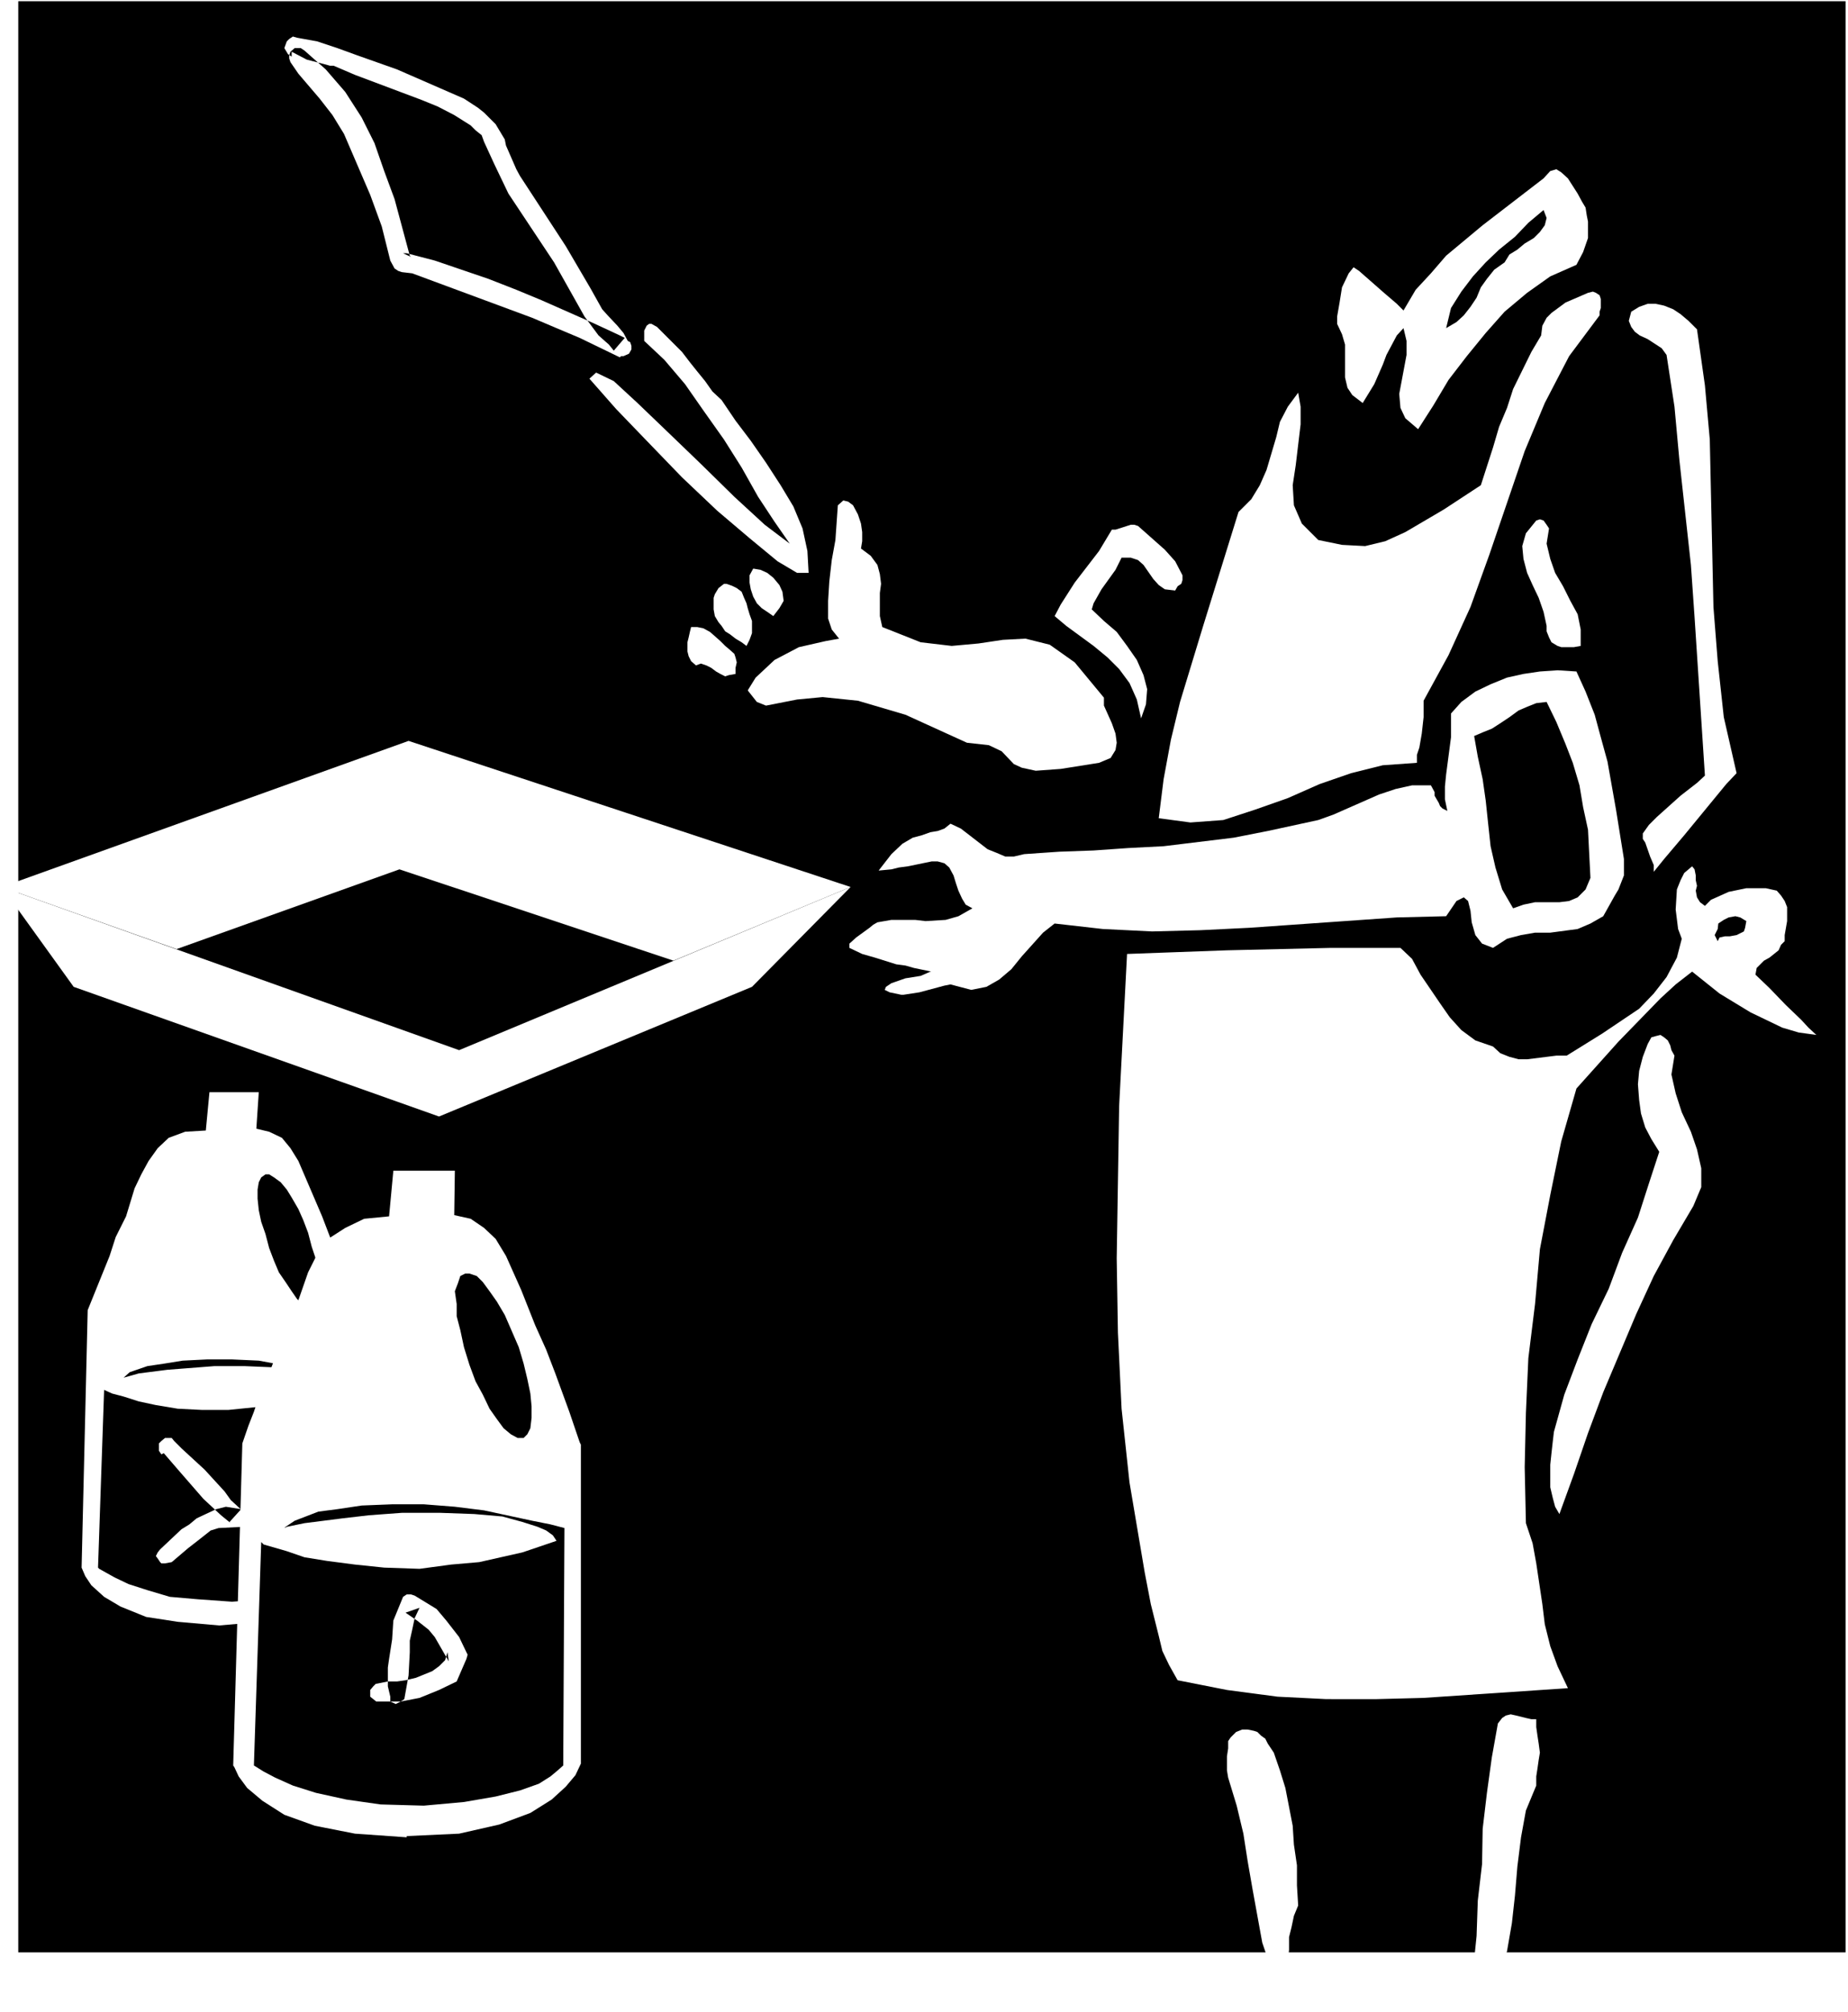 <?xml version="1.0" encoding="UTF-8" standalone="no"?>
<svg
   version="1.0"
   width="129.766mm"
   height="141.292mm"
   id="svg34"
   sodipodi:docname="Photographer 8.wmf"
   xmlns:inkscape="http://www.inkscape.org/namespaces/inkscape"
   xmlns:sodipodi="http://sodipodi.sourceforge.net/DTD/sodipodi-0.dtd"
   xmlns="http://www.w3.org/2000/svg"
   xmlns:svg="http://www.w3.org/2000/svg">
  <rect width="100%" height="100%" fill="#808080" stroke="none"/>
  <sodipodi:namedview
     id="namedview34"
     pagecolor="#ffffff"
     bordercolor="#000000"
     borderopacity="0.25"
     inkscape:showpageshadow="2"
     inkscape:pageopacity="0.0"
     inkscape:pagecheckerboard="0"
     inkscape:deskcolor="#d1d1d1"
     inkscape:document-units="mm" />
  <defs
     id="defs1">
    <pattern
       id="WMFhbasepattern"
       patternUnits="userSpaceOnUse"
       width="6"
       height="6"
       x="0"
       y="0" />
  </defs>
  <path
     style="fill:#ffffff;fill-opacity:1;fill-rule:evenodd;stroke:none"
     d="M 0,534.017 H 490.455 V 0 H 0 Z"
     id="path1" />
  <path
     style="fill:#000000;fill-opacity:1;fill-rule:evenodd;stroke:none"
     d="M 489.809,523.999 H 4.848 Z"
     id="path2" />
  <path
     style="fill:#000000;fill-opacity:1;fill-rule:evenodd;stroke:none"
     d="M 489.809,0.646 H 4.848 Z"
     id="path3" />
  <path
     style="fill:#000000;fill-opacity:1;fill-rule:evenodd;stroke:none"
     d="M 489.809,518.182 V 0.323 H 4.848 V 518.182 Z"
     id="path4" />
  <path
     style="fill:#ffffff;fill-opacity:1;fill-rule:evenodd;stroke:none"
     d="m 420.806,55.098 0.323,2.101 0.323,1.616 v 4.363 l -1.293,3.716 -1.778,3.393 -6.949,3.07 -6.141,4.363 -5.979,5.009 -5.01,5.655 -5.01,6.14 -4.848,6.302 -4.04,6.786 -4.04,6.302 -3.394,-2.908 -1.293,-2.747 -0.323,-3.716 1.939,-10.341 v -3.716 l -0.808,-3.393 -1.778,1.939 -2.747,5.171 -0.97,2.585 -2.262,5.171 -3.07,5.009 -2.747,-2.101 -1.293,-1.939 -0.646,-2.747 v -8.725 l -0.808,-2.747 -1.293,-2.747 v -1.939 l 0.646,-3.716 0.646,-4.039 1.778,-3.716 1.293,-1.616 1.454,0.969 6.626,5.817 3.394,2.908 1.778,1.777 3.232,-5.494 4.04,-4.363 4.04,-4.686 9.696,-8.079 16.16,-12.442 1.778,-1.939 1.616,-0.485 1.293,0.808 1.778,1.616 2.586,4.039 1.131,2.101 z"
     id="path5" />
  <path
     style="fill:#000000;fill-opacity:1;fill-rule:evenodd;stroke:none"
     d="m 399.313,69.64 -2.747,1.939 -1.939,2.424 -1.616,2.262 -1.131,2.747 -1.616,2.424 -1.778,2.262 -1.939,1.777 -2.747,1.616 1.293,-5.332 2.747,-4.363 3.07,-4.039 3.394,-3.716 3.555,-3.393 4.202,-3.393 3.555,-3.716 4.04,-3.393 0.808,2.101 -0.485,1.939 -1.293,1.777 -1.616,1.616 -2.424,1.454 -1.939,1.616 -2.101,1.293 z"
     id="path6" />
  <path
     style="fill:#000000;fill-opacity:1;fill-rule:evenodd;stroke:none"
     d="m 350.51,80.304 -5.979,5.655 -4.848,7.109 -4.686,7.433 -3.878,8.079 -4.525,8.079 -4.363,8.079 -5.01,7.433 -5.333,7.109 v -7.109 l 1.616,-6.786 2.747,-6.302 3.717,-6.463 3.717,-6.463 3.717,-6.625 2.909,-6.463 2.101,-7.109 0.97,-1.616 0.97,-1.616 1.454,-1.293 1.616,-1.454 1.616,-1.616 1.778,-0.646 1.616,-1.131 2.101,-0.323 0.97,-0.323 h 0.97 l 1.131,0.323 0.97,0.646 0.646,0.485 0.646,0.969 0.323,0.646 z"
     id="path7" />
  <path
     style="fill:#ffffff;fill-opacity:1;fill-rule:evenodd;stroke:none"
     d="m 424.523,83.698 -8.08,10.826 -6.464,12.442 -5.333,12.765 -9.373,27.468 -5.01,13.896 -5.818,12.765 -6.626,12.118 v 4.363 l -0.485,4.363 -0.646,3.716 -0.646,1.939 v 2.101 l -9.05,0.646 -8.403,2.101 -8.403,2.908 -8.403,3.716 -8.726,3.07 -8.403,2.747 -8.726,0.646 -8.403,-1.131 1.293,-10.341 1.939,-10.503 2.424,-10.018 6.141,-20.197 9.373,-30.215 3.394,-3.393 2.262,-3.716 1.778,-4.039 1.293,-4.363 1.293,-4.363 0.97,-4.039 2.101,-4.039 2.747,-3.716 0.646,3.716 v 4.686 l -1.293,10.826 -0.808,5.332 0.323,5.332 2.101,4.847 4.363,4.363 6.302,1.293 6.141,0.323 5.333,-1.293 5.333,-2.424 10.181,-5.978 9.858,-6.463 3.232,-10.018 1.616,-5.494 2.101,-5.009 1.616,-5.009 4.848,-9.856 2.586,-4.363 0.323,-2.585 1.131,-2.101 1.293,-1.293 3.717,-2.747 5.979,-2.585 1.293,-0.323 0.808,0.323 0.97,0.646 0.323,0.969 v 2.424 l -0.323,0.969 z"
     id="path8" />
  <path
     style="fill:#ffffff;fill-opacity:1;fill-rule:evenodd;stroke:none"
     d="m 450.379,87.414 2.101,14.865 1.293,14.38 0.97,44.434 1.131,14.38 1.616,14.865 3.394,14.865 -2.747,2.908 -11.15,13.573 -5.333,6.302 -2.747,3.393 v -1.777 l -0.97,-2.262 -1.293,-3.716 -0.646,-0.969 v -1.454 l 1.616,-2.262 2.101,-2.101 6.302,-5.655 4.363,-3.393 2.101,-1.939 -2.747,-42.01 -0.97,-13.896 -3.07,-27.953 -1.293,-14.057 -2.101,-13.734 -1.293,-1.777 -3.717,-2.424 -2.101,-0.969 -1.293,-0.969 -0.97,-1.293 -0.646,-1.616 0.646,-2.424 2.101,-1.293 2.262,-0.808 h 2.101 l 2.262,0.485 2.424,0.969 1.939,1.293 2.101,1.777 z"
     id="path9" />
  <path
     style="fill:#ffffff;fill-opacity:1;fill-rule:evenodd;stroke:none"
     d="m 191.496,106.157 3.717,5.494 4.04,5.332 4.04,5.817 3.878,5.978 3.394,5.655 2.424,5.817 1.293,5.978 0.323,5.817 h -3.07 l -5.171,-3.07 -7.434,-6.14 -8.565,-7.271 -9.373,-8.887 -9.05,-9.372 -8.403,-8.725 -7.11,-8.079 1.778,-1.616 4.686,2.262 6.302,5.817 8.08,7.756 8.726,8.402 8.888,8.725 8.08,7.433 6.626,5.009 -4.04,-5.817 -4.363,-6.625 -4.363,-7.756 -4.686,-7.433 -5.494,-7.756 -4.848,-6.948 -5.494,-6.463 -5.333,-5.009 V 89.353 88.707 87.737 l 0.323,-0.646 0.323,-0.646 0.646,-0.485 h 0.646 l 1.454,0.808 1.939,1.939 2.424,2.424 2.262,2.262 2.101,2.747 1.939,2.424 2.101,2.585 1.939,2.747 z"
     id="path10" />
  <path
     style="fill:#ffffff;fill-opacity:1;fill-rule:evenodd;stroke:none"
     d="m 228.502,145.582 2.586,1.939 1.778,2.424 0.646,2.424 0.323,2.585 -0.323,2.424 v 3.07 3.07 l 0.646,2.908 10.181,4.039 8.242,0.969 7.11,-0.646 6.464,-0.969 5.979,-0.323 6.464,1.616 6.626,4.686 7.757,9.372 v 2.101 l 2.101,4.686 0.97,2.747 0.323,2.424 -0.323,1.939 -1.293,2.101 -3.07,1.293 -10.181,1.616 -6.626,0.485 -3.717,-0.808 -2.101,-0.969 -3.232,-3.393 -3.394,-1.616 -5.818,-0.646 -16.322,-7.433 -12.605,-3.716 -9.373,-0.969 -6.787,0.646 -8.242,1.616 -2.424,-0.969 -2.424,-3.07 2.101,-3.393 2.424,-2.262 2.586,-2.424 6.464,-3.393 7.11,-1.616 3.555,-0.646 -1.939,-2.424 -0.97,-2.908 v -4.686 l 0.323,-5.171 0.646,-5.655 0.97,-5.332 0.646,-9.21 1.454,-1.293 1.293,0.323 1.293,0.969 1.293,2.424 0.808,2.424 0.323,2.262 v 2.424 z"
     id="path11" />
  <path
     style="fill:#ffffff;fill-opacity:1;fill-rule:evenodd;stroke:none"
     d="m 411.11,140.25 -0.646,4.039 0.97,4.039 1.293,3.716 2.101,3.555 1.939,3.878 1.939,3.555 0.808,4.039 v 4.363 l -1.778,0.323 h -1.616 -1.778 l -0.97,-0.323 -1.616,-0.969 -0.646,-1.293 -0.646,-1.616 v -1.454 l -0.808,-3.716 -1.293,-3.716 -1.616,-3.393 -1.454,-3.232 -0.97,-3.716 -0.323,-3.393 0.97,-3.393 2.747,-3.393 0.97,-0.323 0.97,0.323 0.808,1.131 z"
     id="path12" />
  <path
     style="fill:#ffffff;fill-opacity:1;fill-rule:evenodd;stroke:none"
     d="m 313.827,152.692 v 1.293 l -0.323,0.969 -0.97,0.646 -0.646,1.131 -2.747,-0.323 -1.616,-1.131 -1.454,-1.616 -2.586,-3.716 -1.454,-1.293 -1.939,-0.646 h -2.424 l -1.616,3.232 -3.717,5.171 -2.101,3.716 -0.485,1.616 3.232,3.07 3.394,2.908 2.747,3.716 2.586,3.716 1.778,4.039 0.97,3.716 -0.323,4.039 -1.293,3.716 -1.131,-5.009 -1.939,-4.363 -2.747,-3.716 -3.07,-3.07 -3.717,-3.07 -7.272,-5.332 -3.07,-2.585 1.616,-3.07 3.717,-5.817 6.464,-8.402 3.394,-5.655 h 0.97 l 4.04,-1.293 h 0.97 l 0.97,0.323 7.11,6.302 2.747,3.07 z"
     id="path13" />
  <path
     style="fill:#ffffff;fill-opacity:1;fill-rule:evenodd;stroke:none"
     d="m 199.899,150.914 1.939,0.323 1.778,0.808 1.616,1.293 1.616,1.939 0.808,1.777 0.323,2.424 -1.131,1.939 -1.616,2.101 -1.616,-1.131 -1.454,-0.969 -1.293,-1.293 -0.97,-1.777 -0.646,-1.939 -0.323,-1.777 v -1.939 z"
     id="path14" />
  <path
     style="fill:#ffffff;fill-opacity:1;fill-rule:evenodd;stroke:none"
     d="m 197.475,158.67 0.646,1.454 0.323,1.293 0.485,1.616 0.646,1.777 v 1.616 1.616 l -0.646,1.777 -0.808,1.616 -1.293,-0.969 -1.616,-0.969 -1.454,-1.131 -1.293,-0.808 -0.97,-1.454 -0.808,-0.969 -0.97,-1.616 -0.323,-1.777 v -0.969 -0.969 -1.131 l 0.323,-0.969 0.97,-1.616 1.454,-1.131 h 0.646 l 0.97,0.323 0.808,0.323 0.97,0.485 1.293,0.969 z"
     id="path15" />
  <path
     style="fill:#ffffff;fill-opacity:1;fill-rule:evenodd;stroke:none"
     d="m 194.889,173.535 0.323,0.969 0.323,1.293 -0.323,1.454 v 1.616 l -1.778,0.323 -0.97,0.323 -1.293,-0.646 -1.131,-0.646 -1.293,-0.969 -1.293,-0.646 -1.454,-0.485 -1.293,0.485 -1.293,-1.131 -0.646,-1.293 -0.323,-1.293 v -1.131 -1.293 l 0.323,-1.293 0.323,-1.454 0.323,-1.293 h 1.616 l 1.616,0.323 1.778,0.969 1.293,1.131 1.454,1.293 1.293,1.293 0.97,0.808 z"
     id="path16" />
  <path
     style="fill:#ffffff;fill-opacity:1;fill-rule:evenodd;stroke:none"
     d="m 418.382,178.221 2.424,5.332 2.424,6.14 1.616,5.978 1.778,6.463 2.262,12.765 2.101,13.088 v 1.939 2.424 l -1.454,3.716 -0.97,1.616 -3.07,5.494 -3.394,1.939 -3.394,1.454 -7.272,0.969 h -4.04 l -3.717,0.646 -3.717,0.969 -3.717,2.424 -2.909,-1.131 -1.778,-2.262 -0.97,-3.393 -0.323,-3.07 -0.646,-2.585 -1.131,-0.969 -1.939,0.969 -2.747,4.039 -13.09,0.323 -39.107,2.747 -13.09,0.646 -12.766,0.323 -13.09,-0.646 -12.766,-1.454 -3.07,2.424 -5.656,6.302 -2.747,3.393 -3.232,2.747 -3.394,1.939 -4.04,0.808 -5.494,-1.454 -1.616,0.323 -6.626,1.777 -4.202,0.646 h -0.646 l -3.07,-0.646 -1.293,-0.646 0.323,-0.808 1.454,-0.969 3.717,-1.293 4.04,-0.646 2.586,-1.131 h 0.323 l -4.686,-0.969 -2.262,-0.646 -2.424,-0.323 -5.656,-1.777 -3.394,-0.969 -3.394,-1.616 v -1.131 l 1.778,-1.616 3.555,-2.585 0.97,-0.808 1.131,-0.646 3.717,-0.646 h 6.302 l 2.747,0.323 5.333,-0.323 3.394,-0.969 3.717,-2.101 -1.778,-0.969 -0.97,-1.616 -0.97,-2.101 -0.646,-1.939 -0.646,-2.101 -1.131,-2.101 -1.293,-1.131 -1.778,-0.485 h -1.616 l -6.302,1.293 -2.424,0.323 -1.939,0.485 -3.394,0.323 3.394,-4.363 2.909,-2.747 2.747,-1.616 2.424,-0.646 2.262,-0.808 1.939,-0.323 1.778,-0.646 1.616,-1.293 2.747,1.293 7.11,5.494 2.424,0.969 2.262,0.969 h 2.262 l 2.747,-0.646 9.373,-0.646 9.05,-0.323 9.211,-0.646 9.373,-0.485 18.584,-2.262 9.05,-1.777 13.413,-2.908 4.04,-1.454 12.12,-5.332 4.363,-1.454 4.363,-0.969 h 5.01 l 0.97,1.777 v 0.969 l 1.131,1.939 0.323,0.808 0.646,0.646 1.293,0.646 -0.646,-3.07 v -3.393 l 0.323,-3.232 1.293,-9.856 v -3.393 -2.908 l 2.747,-3.07 3.717,-2.747 4.04,-1.939 4.363,-1.777 4.363,-0.969 4.363,-0.646 4.686,-0.323 z"
     id="path17" />
  <path
     style="fill:#000000;fill-opacity:1;fill-rule:evenodd;stroke:none"
     d="m 410.464,186.3 2.586,5.332 2.424,5.817 1.939,5.009 1.778,5.978 0.97,5.817 1.293,5.978 0.323,6.463 0.323,6.302 -1.293,3.07 -2.101,2.101 -2.262,0.969 -2.586,0.323 h -3.394 -3.07 l -3.07,0.646 -2.747,0.969 -2.909,-5.009 -1.778,-5.817 -1.293,-5.655 -0.646,-5.978 -0.646,-6.14 -0.808,-5.655 -1.293,-5.978 -0.97,-5.494 2.262,-0.969 2.424,-0.969 2.262,-1.454 2.424,-1.616 2.424,-1.777 2.262,-0.969 2.424,-0.969 z"
     id="path18" />
  <path
     style="fill:#ffffff;fill-opacity:1;fill-rule:evenodd;stroke:none"
     d="m 452.479,240.429 1.616,-1.616 4.686,-2.101 4.686,-0.969 h 5.171 l 2.909,0.646 1.131,1.293 0.97,1.454 0.646,1.616 v 2.101 1.616 l -0.646,3.716 v 1.616 l -0.97,0.969 -0.646,1.454 -2.424,1.939 -1.454,0.808 -1.939,1.939 -0.323,1.777 3.717,3.555 4.363,4.524 4.04,3.878 1.939,2.101 2.101,1.939 -4.686,-0.646 -4.363,-1.293 -4.363,-2.101 -4.04,-1.939 -8.242,-5.009 -7.272,-5.817 -4.363,3.393 -4.04,3.716 -11.15,11.472 -11.15,12.442 -4.04,14.057 -2.909,14.219 -2.747,14.38 -1.293,14.542 -1.778,14.38 -0.646,14.542 -0.323,14.38 0.323,14.865 1.778,5.332 0.97,5.332 1.616,10.826 0.646,5.332 1.454,5.817 1.939,5.332 2.747,5.817 -38.299,2.585 -12.443,0.323 H 351.964 l -12.928,-0.646 -13.413,-1.777 -13.09,-2.585 -2.262,-4.039 -1.778,-3.716 -0.97,-4.039 -2.101,-8.402 -1.616,-8.402 -4.04,-23.914 -2.101,-19.551 -0.97,-20.197 -0.323,-19.713 0.323,-20.197 0.323,-20.197 2.101,-40.395 8.726,-0.323 17.776,-0.646 27.634,-0.646 h 9.05 9.373 l 3.07,2.908 2.262,4.201 5.171,7.594 2.586,3.716 3.07,3.393 3.717,2.747 4.686,1.616 1.939,1.777 2.424,0.969 2.424,0.646 h 2.262 l 7.757,-0.969 h 2.747 l 9.373,-5.817 9.858,-6.625 3.878,-4.039 3.394,-4.363 2.747,-5.171 1.293,-5.009 -0.97,-2.585 -0.646,-5.171 0.323,-5.332 0.97,-2.424 0.97,-1.939 2.101,-1.777 0.646,0.808 0.323,1.616 v 1.293 l 0.323,1.454 -0.323,1.293 0.323,1.777 0.808,1.293 z"
     id="path19" />
  <path
     style="fill:#000000;fill-opacity:1;fill-rule:evenodd;stroke:none"
     d="m 463.468,244.468 -0.323,1.777 -0.323,0.969 -1.293,0.646 -0.646,0.323 -1.778,0.323 h -1.293 l -1.454,0.323 -0.485,0.969 -0.808,-1.616 0.808,-1.616 0.162,-1.454 1.454,-0.969 1.293,-0.646 1.778,-0.323 1.293,0.323 z"
     id="path20" />
  <path
     style="fill:#ffffff;fill-opacity:1;fill-rule:evenodd;stroke:none"
     d="m 444.399,280.177 -0.808,5.009 1.131,5.009 1.616,5.009 2.424,5.171 1.616,4.686 1.131,5.009 v 5.009 l -2.101,5.009 -5.333,9.048 -5.171,9.533 -4.686,10.179 -4.363,10.341 -4.363,10.341 -4.04,10.826 -3.717,10.826 -3.878,10.664 -1.131,-1.939 -0.646,-2.424 -0.646,-2.747 v -2.908 -3.07 l 0.323,-3.07 0.323,-2.908 0.323,-2.747 2.747,-9.856 3.555,-9.372 3.717,-9.372 4.525,-9.372 3.555,-9.533 4.202,-9.372 2.909,-9.048 2.747,-8.402 -2.101,-3.393 -1.616,-3.07 -1.131,-3.716 -0.485,-3.555 -0.323,-4.201 0.323,-3.555 0.97,-3.716 1.293,-3.393 0.97,-1.777 1.131,-0.323 1.293,-0.323 0.97,0.646 0.97,0.808 0.646,1.293 0.323,1.293 z"
     id="path21" />
  <path
     style="fill:#ffffff;fill-opacity:1;fill-rule:evenodd;stroke:none"
     d="m 407.716,473.909 -2.747,6.625 -1.293,7.109 -0.97,7.756 -0.646,7.756 -0.808,7.271 -1.293,7.433 -2.101,7.109 -2.909,6.786 -1.454,0.323 -1.616,0.969 -1.293,0.323 -0.646,-0.323 0.97,-9.695 0.97,-9.533 0.323,-9.372 1.131,-9.695 0.162,-9.372 1.131,-9.533 1.293,-9.372 1.616,-9.048 1.131,-1.454 0.97,-0.646 1.293,-0.323 1.454,0.323 1.293,0.323 1.293,0.323 1.454,0.323 h 1.293 v 2.101 l 0.323,2.262 0.323,2.101 0.323,2.424 -0.323,1.939 -0.323,2.262 -0.323,2.101 z"
     id="path22" />
  <path
     style="fill:#ffffff;fill-opacity:1;fill-rule:evenodd;stroke:none"
     d="m 338.067,465.184 1.616,4.686 1.454,4.686 0.97,5.009 0.97,5.009 0.323,5.009 0.808,5.494 v 5.332 l 0.323,5.332 -1.131,2.747 -0.646,3.07 -0.646,2.585 v 3.393 l -0.323,3.07 -0.323,3.07 -0.323,3.07 -0.646,2.585 -3.07,-6.625 -2.424,-7.109 -1.293,-7.109 -1.293,-7.109 -1.293,-7.433 -1.131,-7.271 -1.778,-7.433 -2.262,-7.433 -0.323,-1.939 v -2.101 -1.616 l 0.323,-2.101 v -1.939 l 0.646,-0.969 1.454,-1.454 1.616,-0.646 h 1.454 l 1.616,0.323 0.97,0.323 0.97,0.969 1.131,0.808 0.646,1.293 0.646,0.969 z"
     id="path23" />
  <path
     style="fill:#ffffff;fill-opacity:1;fill-rule:evenodd;stroke:none"
     d="M 178.729,254.971 225.755,235.42 108.433,196.641 0.485,235.42 46.864,251.901 106.009,230.734 Z"
     id="path24" />
  <path
     style="fill:#ffffff;fill-opacity:1;fill-rule:evenodd;stroke:none"
     d="M 121.846,278.723 0.485,235.42 19.554,261.919 l 96.96,34.416 83.062,-34.416 26.179,-26.499 z"
     id="path25" />
  <path
     style="fill:#ffffff;fill-opacity:1;fill-rule:evenodd;stroke:none"
     d="m 55.59,289.872 h 13.09 l -0.646,9.695 3.394,0.808 3.394,1.616 2.262,2.747 2.101,3.393 6.302,14.704 2.101,5.494 2.262,4.524 3.07,8.079 1.616,5.171 0.323,1.616 0.485,0.323 v 68.025 l -1.454,2.262 -1.939,2.424 -2.747,3.07 -4.686,2.585 -6.787,2.747 -8.403,1.293 -11.15,0.969 -10.989,-0.969 -8.403,-1.293 -6.787,-2.747 -4.363,-2.585 -3.394,-3.07 -1.616,-2.424 -0.97,-2.262 1.616,-68.348 5.818,-14.38 1.616,-5.009 2.747,-5.494 2.262,-7.433 1.778,-3.716 1.939,-3.555 2.424,-3.393 2.909,-2.747 4.363,-1.616 5.494,-0.323 z"
     id="path26" />
  <path
     style="fill:#000000;fill-opacity:1;fill-rule:evenodd;stroke:none"
     d="m 91.304,416.064 -1.131,1.293 -4.04,3.07 -4.04,1.293 -5.01,1.454 -6.626,1.293 -8.888,0.646 -9.05,-0.646 -7.434,-0.646 -5.979,-1.777 -5.01,-1.616 -3.717,-1.777 -4.04,-2.262 -0.323,-0.323 1.616,-47.181 2.101,0.969 3.07,0.808 4.04,1.293 4.525,0.969 5.818,0.969 6.464,0.323 h 6.949 l 12.766,-1.293 9.05,-1.939 5.494,-1.616 1.293,-0.808 h 0.646 l -0.646,-0.969 -1.293,-0.969 -1.778,-0.969 -3.394,-1.454 -4.202,-0.969 -5.818,-0.323 -7.757,-0.323 h -8.08 l -12.443,0.969 -7.595,0.969 -4.04,1.131 -0.485,0.323 0.485,-0.323 1.616,-1.454 4.686,-1.616 4.363,-0.646 5.01,-0.808 6.464,-0.323 h 6.626 l 7.11,0.323 6.141,1.131 5.656,0.646 4.363,0.969 6.787,2.101 z"
     id="path27" />
  <path
     style="fill:#000000;fill-opacity:1;fill-rule:evenodd;stroke:none"
     d="m 82.739,346.747 1.131,-0.969 0.646,-1.454 v -1.939 l 0.323,-2.101 -0.646,-2.908 -0.323,-3.07 -1.131,-3.393 -0.97,-3.716 -1.293,-3.393 -1.293,-2.908 -1.778,-3.07 -1.293,-2.101 -1.616,-1.939 -1.778,-1.293 -1.293,-0.808 H 70.458 l -1.131,0.808 -0.646,1.293 -0.323,1.939 v 2.424 l 0.323,3.07 0.646,3.07 1.131,3.232 0.97,3.716 1.293,3.393 1.293,3.07 1.778,2.585 1.616,2.424 1.454,2.101 1.616,1.293 0.97,0.646 z"
     id="path28" />
  <path
     style="fill:#ffffff;fill-opacity:1;fill-rule:evenodd;stroke:none"
     d="m 104.393,310.715 h 16.322 l -0.162,11.795 4.363,0.969 3.555,2.424 3.07,2.908 2.747,4.524 4.04,9.048 3.717,9.372 2.909,6.463 2.424,6.302 3.717,10.179 2.747,8.079 0.323,0.646 v 84.667 l -1.454,3.07 -2.586,3.07 -3.717,3.393 -5.656,3.555 -8.242,3.07 -10.666,2.424 -13.898,0.646 v 0.323 l -13.736,-0.969 -10.666,-2.101 -8.08,-2.908 -5.818,-3.716 -4.04,-3.393 -2.262,-3.07 -1.131,-2.424 -0.323,-0.485 2.424,-85.475 1.616,-4.686 1.454,-3.716 1.616,-4.847 2.424,-5.332 2.262,-5.978 3.07,-6.463 5.01,-14.38 2.424,-4.847 2.909,-4.039 4.525,-2.908 5.01,-2.424 6.626,-0.646 z"
     id="path29" />
  <path
     style="fill:#000000;fill-opacity:1;fill-rule:evenodd;stroke:none"
     d="m 149.48,468.577 -1.454,1.293 -1.939,1.616 -3.07,1.939 -5.01,1.777 -6.464,1.616 -8.403,1.454 -10.666,0.969 -11.474,-0.323 -9.05,-1.293 -8.08,-1.777 -6.141,-1.939 -4.686,-2.101 -3.07,-1.616 -2.586,-1.616 1.939,-59.299 0.646,0.646 6.141,1.777 4.686,1.616 5.979,0.969 7.434,0.969 7.757,0.808 9.373,0.323 8.403,-1.131 7.434,-0.646 11.474,-2.585 9.05,-3.07 -0.97,-1.454 -1.778,-1.293 -2.262,-0.969 -4.04,-1.293 -5.333,-1.454 -7.434,-0.646 -9.05,-0.323 h -10.181 l -8.726,0.646 -6.949,0.808 -10.181,1.293 -4.686,0.969 -0.646,0.323 0.323,-0.323 2.424,-1.616 6.302,-2.424 5.01,-0.646 6.464,-0.969 8.08,-0.323 h 8.403 l 8.242,0.646 7.757,0.969 12.766,2.747 4.848,0.969 3.717,0.969 z"
     id="path30" />
  <path
     style="fill:#000000;fill-opacity:1;fill-rule:evenodd;stroke:none"
     d="m 138.976,381.648 0.97,-0.969 0.808,-1.616 0.323,-2.747 v -3.07 l -0.323,-3.393 -0.808,-3.878 -0.97,-4.039 -1.293,-4.363 -2.101,-4.847 -1.616,-3.716 -2.101,-3.555 -1.939,-2.747 -1.778,-2.424 -1.616,-1.616 -1.939,-0.646 h -1.131 l -1.293,0.646 -0.646,1.939 -0.808,2.101 0.485,3.393 v 3.232 l 0.97,3.716 0.97,4.524 1.454,4.686 1.616,4.363 1.939,3.555 1.778,3.716 1.939,2.747 1.778,2.424 1.939,1.616 1.778,0.969 z"
     id="path31" />
  <path
     style="fill:#ffffff;fill-opacity:1;fill-rule:evenodd;stroke:none"
     d="m 77.406,13.734 4.04,2.101 5.01,1.293 1.131,0.323 H 88.557 l 5.656,2.424 17.614,6.625 4.363,1.777 4.363,2.262 4.363,2.747 1.293,1.293 1.616,1.293 0.646,1.777 2.747,5.978 3.717,7.756 12.12,18.258 8.08,14.38 3.717,5.009 2.747,2.424 1.293,1.616 2.909,-3.393 -1.293,-0.646 -6.949,-3.232 -13.898,-6.14 -6.626,-2.747 -7.434,-2.908 -14.221,-4.847 -7.434,-1.939 h -0.97 l 2.101,0.969 -0.323,-0.323 -4.04,-15.027 -2.747,-7.433 -2.586,-7.433 -3.394,-6.786 -4.363,-6.786 -5.171,-5.978 -5.656,-5.009 -0.97,-0.646 h -1.616 l -1.131,0.969 -0.323,0.969 v 0.808 l 0.323,0.969 2.101,3.07 5.656,6.625 3.394,4.363 3.07,5.009 6.949,16.158 3.07,8.402 2.262,9.048 1.131,2.101 0.97,0.646 0.97,0.323 2.747,0.323 31.835,11.795 6.464,2.747 6.141,2.585 10.666,5.171 0.323,-0.323 h 0.646 l 1.454,-0.646 0.646,-1.131 v -0.969 l -0.323,-0.969 -0.646,-0.323 -1.131,-2.101 -1.616,-1.939 -2.586,-2.747 -1.454,-1.616 -3.07,-5.494 -6.626,-11.31 -12.12,-18.582 -0.97,-1.777 -2.747,-6.302 -0.323,-1.616 -2.424,-4.039 -3.07,-3.07 -1.616,-1.293 -3.717,-2.424 -17.776,-7.756 -10.504,-3.716 -5.333,-1.939 -5.333,-1.777 -5.333,-0.969 -1.131,-0.323 -0.97,0.646 -0.646,0.646 -0.646,1.777 0.97,1.616 0.97,0.646 z"
     id="path32" />
  <path
     style="fill:#ffffff;fill-opacity:1;fill-rule:evenodd;stroke:none"
     d="m 107.302,450.965 1.131,-6.302 0.323,-6.14 v -3.07 l 0.646,-2.908 0.646,-3.07 1.293,-2.747 -3.717,1.293 3.07,2.101 3.07,2.424 1.616,1.939 3.717,6.463 -0.323,-2.424 -0.646,2.101 -1.616,1.616 -1.778,1.293 -4.363,1.777 -2.747,0.646 -2.262,0.323 h -2.424 l -3.232,0.646 -0.646,0.646 -0.808,0.969 v 1.777 l 0.808,0.646 0.808,0.646 h 1.131 2.262 3.07 l 5.01,-0.969 5.171,-2.101 4.686,-2.262 2.586,-5.978 0.323,-1.131 -0.323,-0.646 -1.939,-4.039 -3.394,-4.363 -2.586,-3.07 -5.818,-3.555 -0.97,-0.323 h -1.131 l -0.97,0.646 -2.586,6.302 -0.323,5.009 -0.808,5.171 -0.323,2.262 v 5.009 l 0.646,2.747 v 1.293 l 1.454,0.646 1.293,-0.646 z"
     id="path33" />
  <path
     style="fill:#ffffff;fill-opacity:1;fill-rule:evenodd;stroke:none"
     d="m 43.47,385.688 4.04,4.686 6.464,7.433 4.686,4.363 2.586,2.101 -0.323,-0.323 3.07,-3.393 -4.04,-0.646 -2.586,0.646 -5.171,2.424 -1.939,1.616 -2.101,1.293 -5.656,5.332 -0.646,0.808 -0.485,0.969 0.485,0.646 0.646,0.969 0.323,0.323 h 0.97 l 1.778,-0.323 4.363,-3.716 2.909,-2.262 3.07,-2.424 2.101,-0.646 6.302,-0.323 0.97,-1.293 v -0.969 -1.131 l -4.04,-3.716 -1.616,-2.262 -5.333,-5.817 -6.141,-5.655 -1.939,-1.939 -0.646,-0.808 h -1.131 -0.646 l -0.97,0.808 -0.646,0.646 v 0.969 0.969 l 0.646,0.969 z"
     id="path34" />
</svg>

